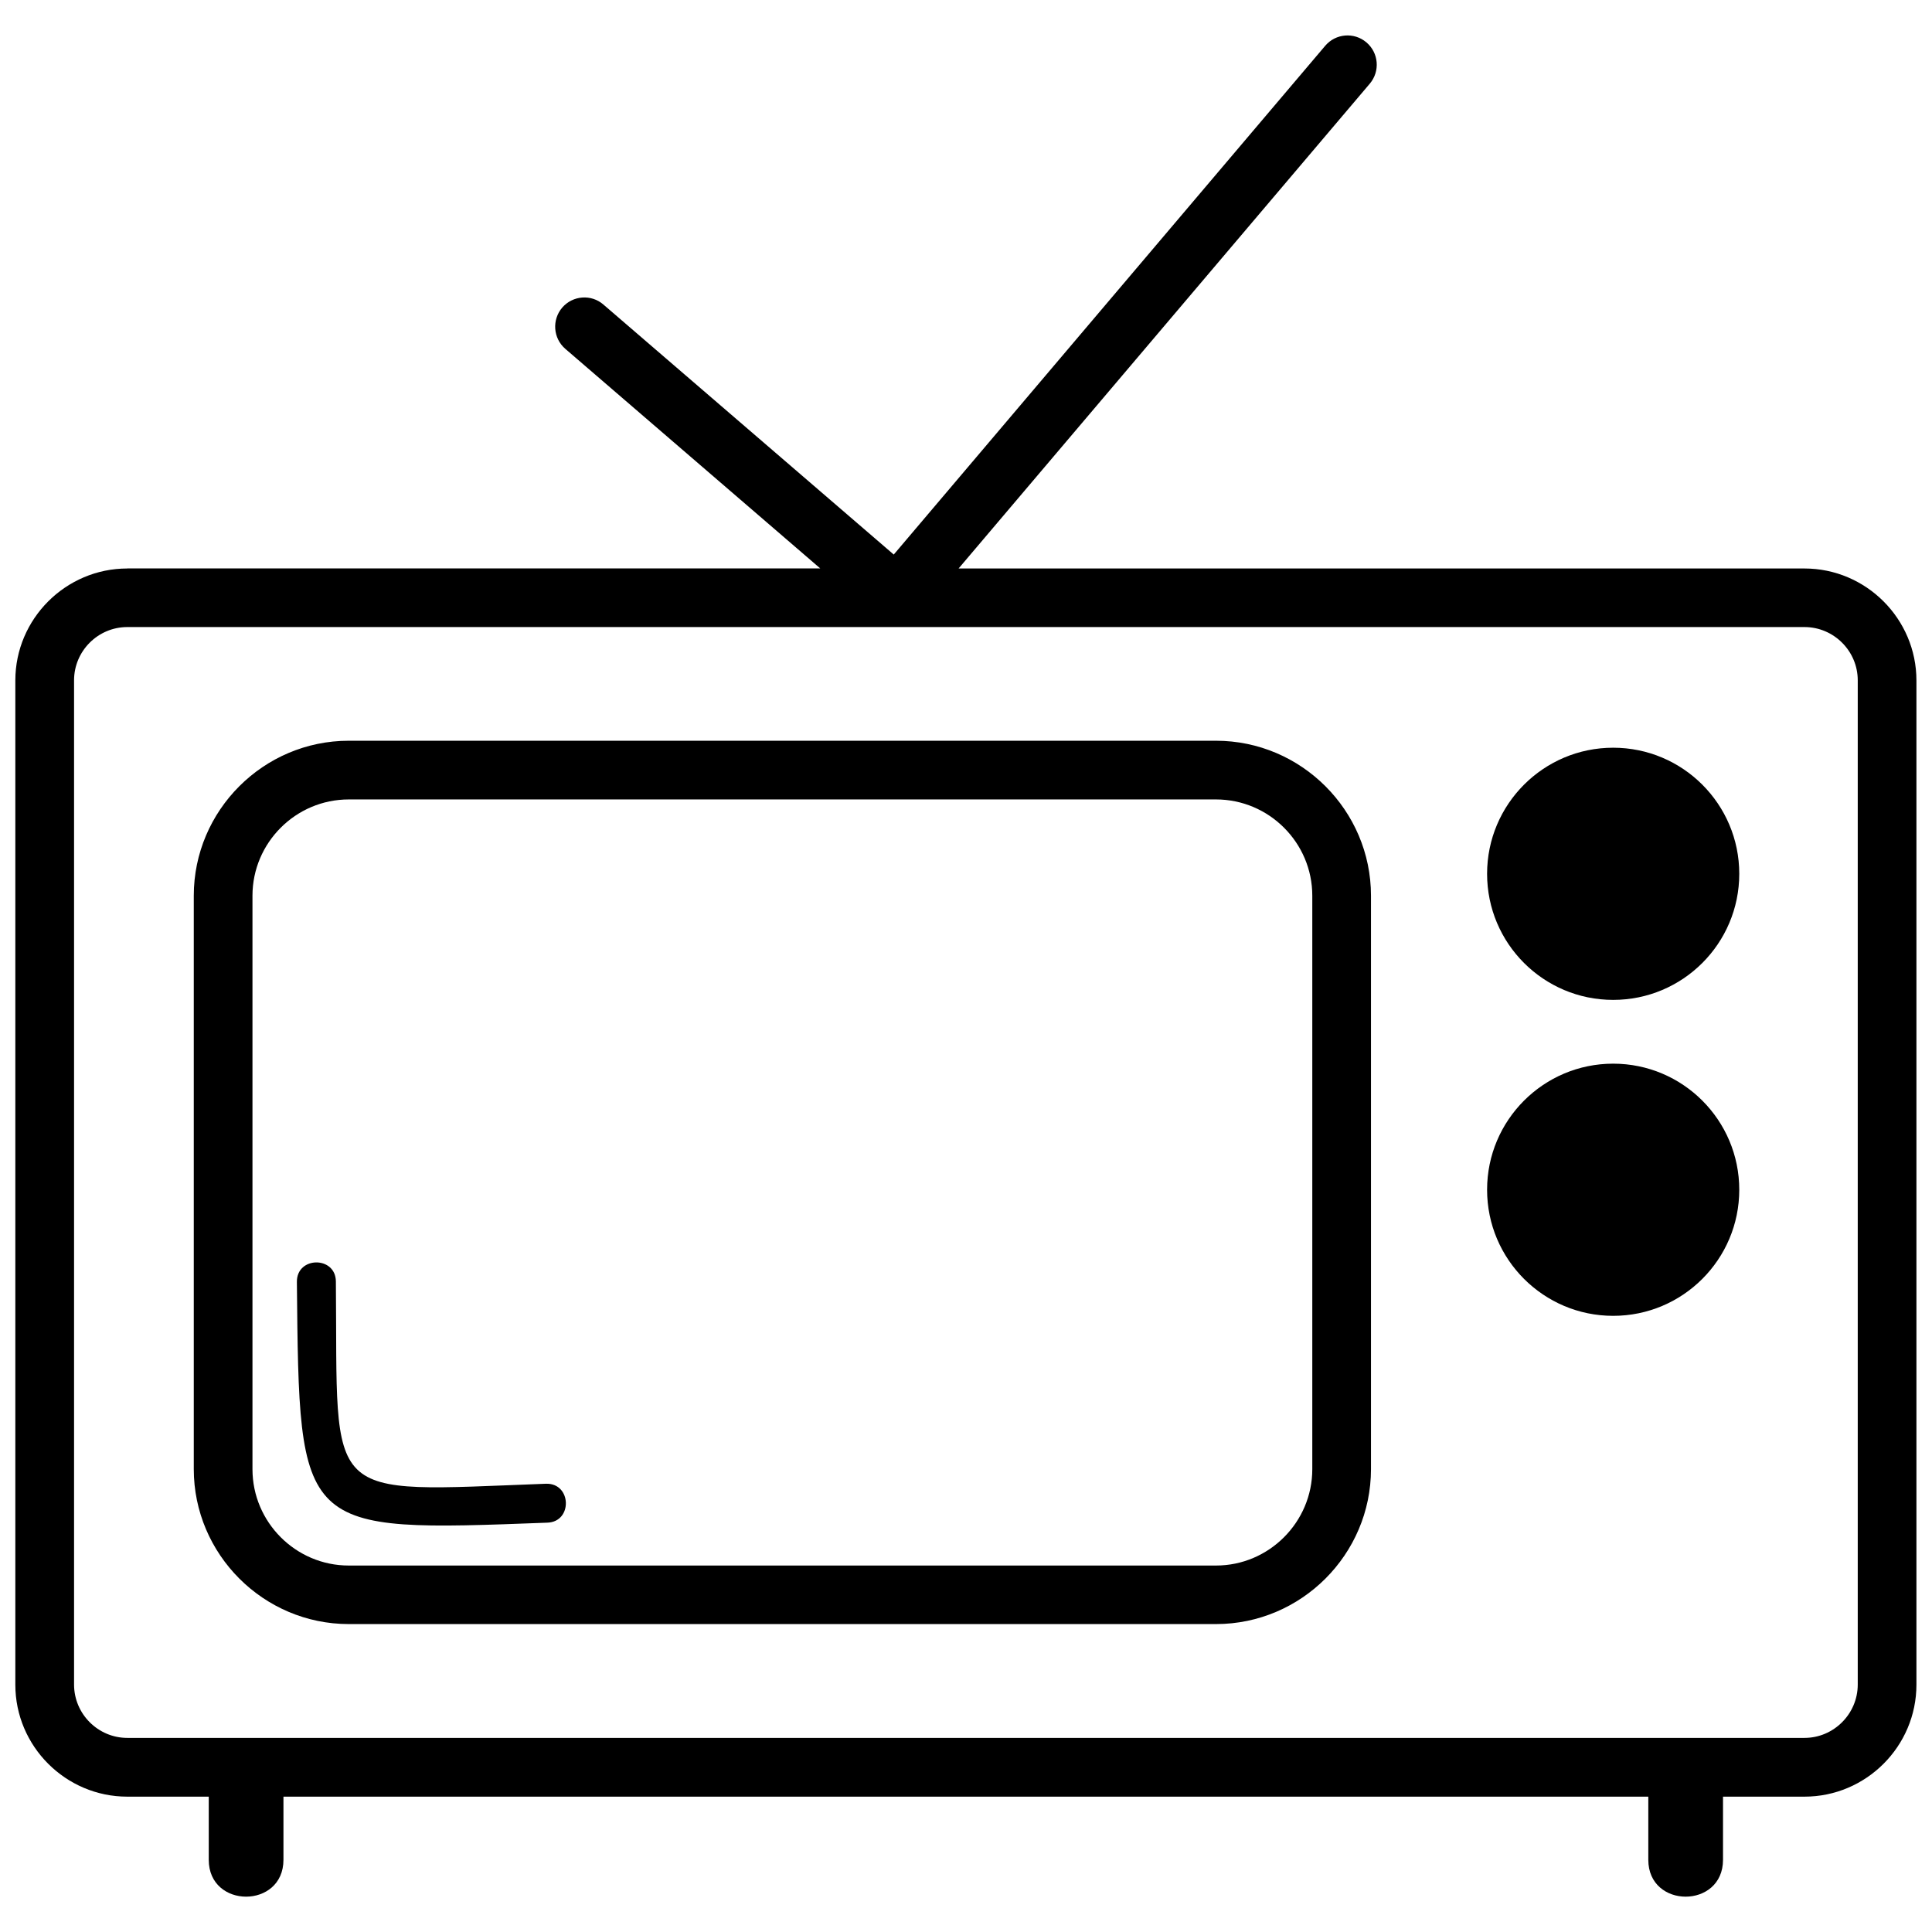 <?xml version="1.0" encoding="UTF-8"?>
<!-- Uploaded to: ICON Repo, www.svgrepo.com, Generator: ICON Repo Mixer Tools -->
<svg width="800px" height="800px" version="1.1" viewBox="144 144 512 512" xmlns="http://www.w3.org/2000/svg">
 <defs>
  <clipPath id="a">
   <path d="m148.09 153h503.81v494h-503.81z"/>
  </clipPath>
 </defs>
 <g clip-path="url(#a)">
  <path d="m177.76 294.64h183.62l-67.574-58.199c-3.231-2.805-3.586-7.688-0.801-10.938 2.805-3.231 7.707-3.586 10.918-0.781l76.93 66.242 114.34-134.83c2.769-3.266 7.652-3.676 10.918-0.906s3.676 7.652 0.906 10.938l-108.98 128.49h224.17c16.316 0 29.668 13.352 29.668 29.668v266.14c0 16.336-13.352 29.668-29.668 29.668h-21.59v16.742c0 13.016-19.797 13.016-19.797 0v-16.742h-361.7v16.742c0 13.016-19.797 13.016-19.797 0v-16.742h-21.59c-16.316 0-29.668-13.332-29.668-29.668v-266.14c0-16.316 13.352-29.668 29.668-29.668zm44.918 189.07c-0.07-6.801 10.262-6.906 10.332-0.125 0.551 59-4.207 55.855 55.695 53.621 6.801-0.195 7.102 10.121 0.32 10.316-66.031 2.484-65.711 2.824-66.348-63.812zm348.83-57.828c18.445 0 33.414 14.969 33.414 33.414s-14.969 33.414-33.414 33.414c-18.445 0-33.414-14.969-33.414-33.414s14.969-33.414 33.414-33.414zm0-83.73c18.445 0 33.414 14.969 33.414 33.414 0 18.465-14.969 33.414-33.414 33.414-18.445 0-33.414-14.949-33.414-33.414 0-18.445 14.969-33.414 33.414-33.414zm-335.09-1.848h229.84c22.586 0 41.066 18.484 41.066 41.066v151.96c0 22.602-18.484 41.066-41.066 41.066h-229.84c-22.586 0-41.066-18.484-41.066-41.066v-151.96c0-22.602 18.484-41.066 41.066-41.066zm0 15.555h229.84c14.043 0 25.512 11.469 25.512 25.512v151.98c0 14.043-11.488 25.531-25.512 25.531h-229.84c-14.043 0-25.512-11.488-25.512-25.531v-151.98c0-14.043 11.469-25.512 25.512-25.512zm-58.68-45.684h444.47c7.758 0 14.113 6.356 14.113 14.113v266.14c0 7.758-6.356 14.133-14.113 14.133h-444.47c-7.758 0-14.113-6.356-14.113-14.133v-266.14c0-7.758 6.34-14.113 14.113-14.113z" fill-rule="evenodd"/>
 </g>
</svg>